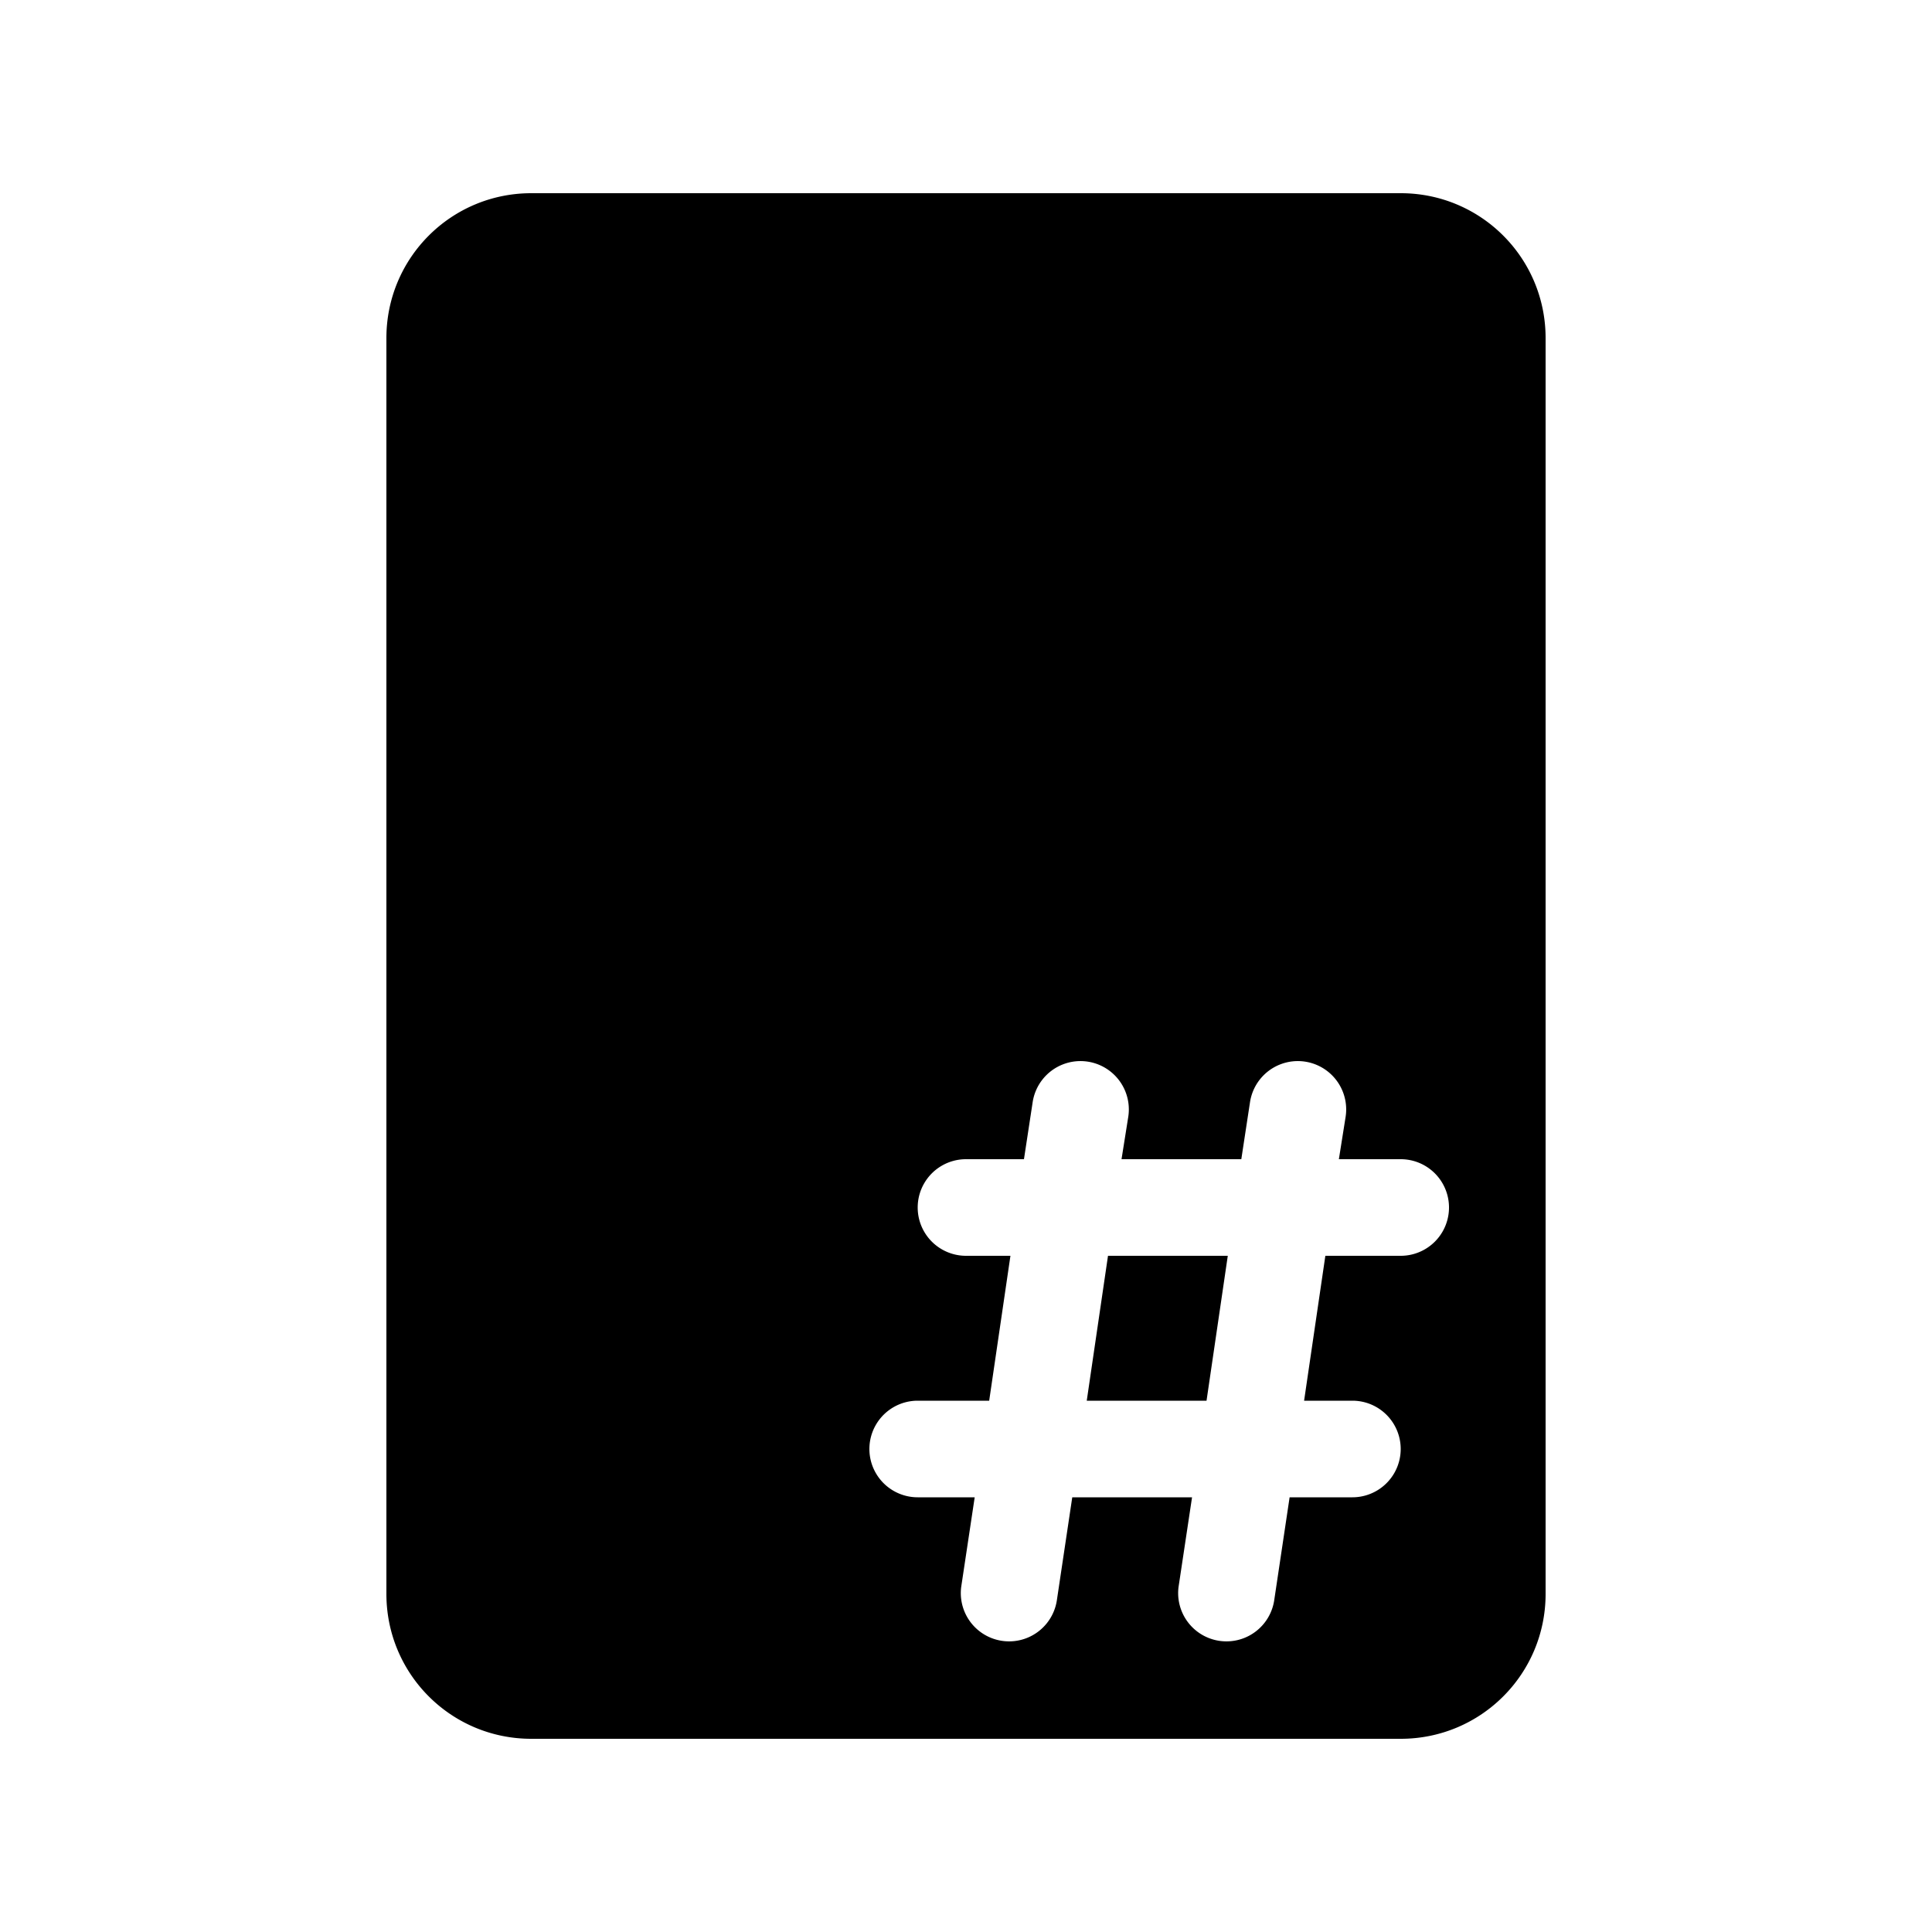<svg width="20" height="20" viewBox="0 0 20 20" xmlns="http://www.w3.org/2000/svg"><path d="m11.25 14.5.22-1.5h1.24l-.22 1.5h-1.24ZM14.5 18c.83 0 1.5-.67 1.5-1.5v-13c0-.83-.67-1.5-1.5-1.5h-9C4.67 2 4 2.67 4 3.5v13c0 .83.67 1.5 1.5 1.5h9Zm-.57-6.44-.07.44h.64a.5.5 0 1 1 0 1h-.78l-.22 1.5h.5a.5.5 0 1 1 0 1h-.65l-.16 1.07a.5.5 0 0 1-.99-.14l.14-.93H11.1l-.16 1.07a.5.5 0 0 1-.99-.14l.14-.93H9.5a.5.5 0 0 1 0-1h.74l.22-1.5H10a.5.5 0 0 1 0-1h.6l.09-.59a.5.5 0 1 1 .99.15l-.07.44h1.24l.09-.59a.5.5 0 1 1 .99.15Z"/></svg>